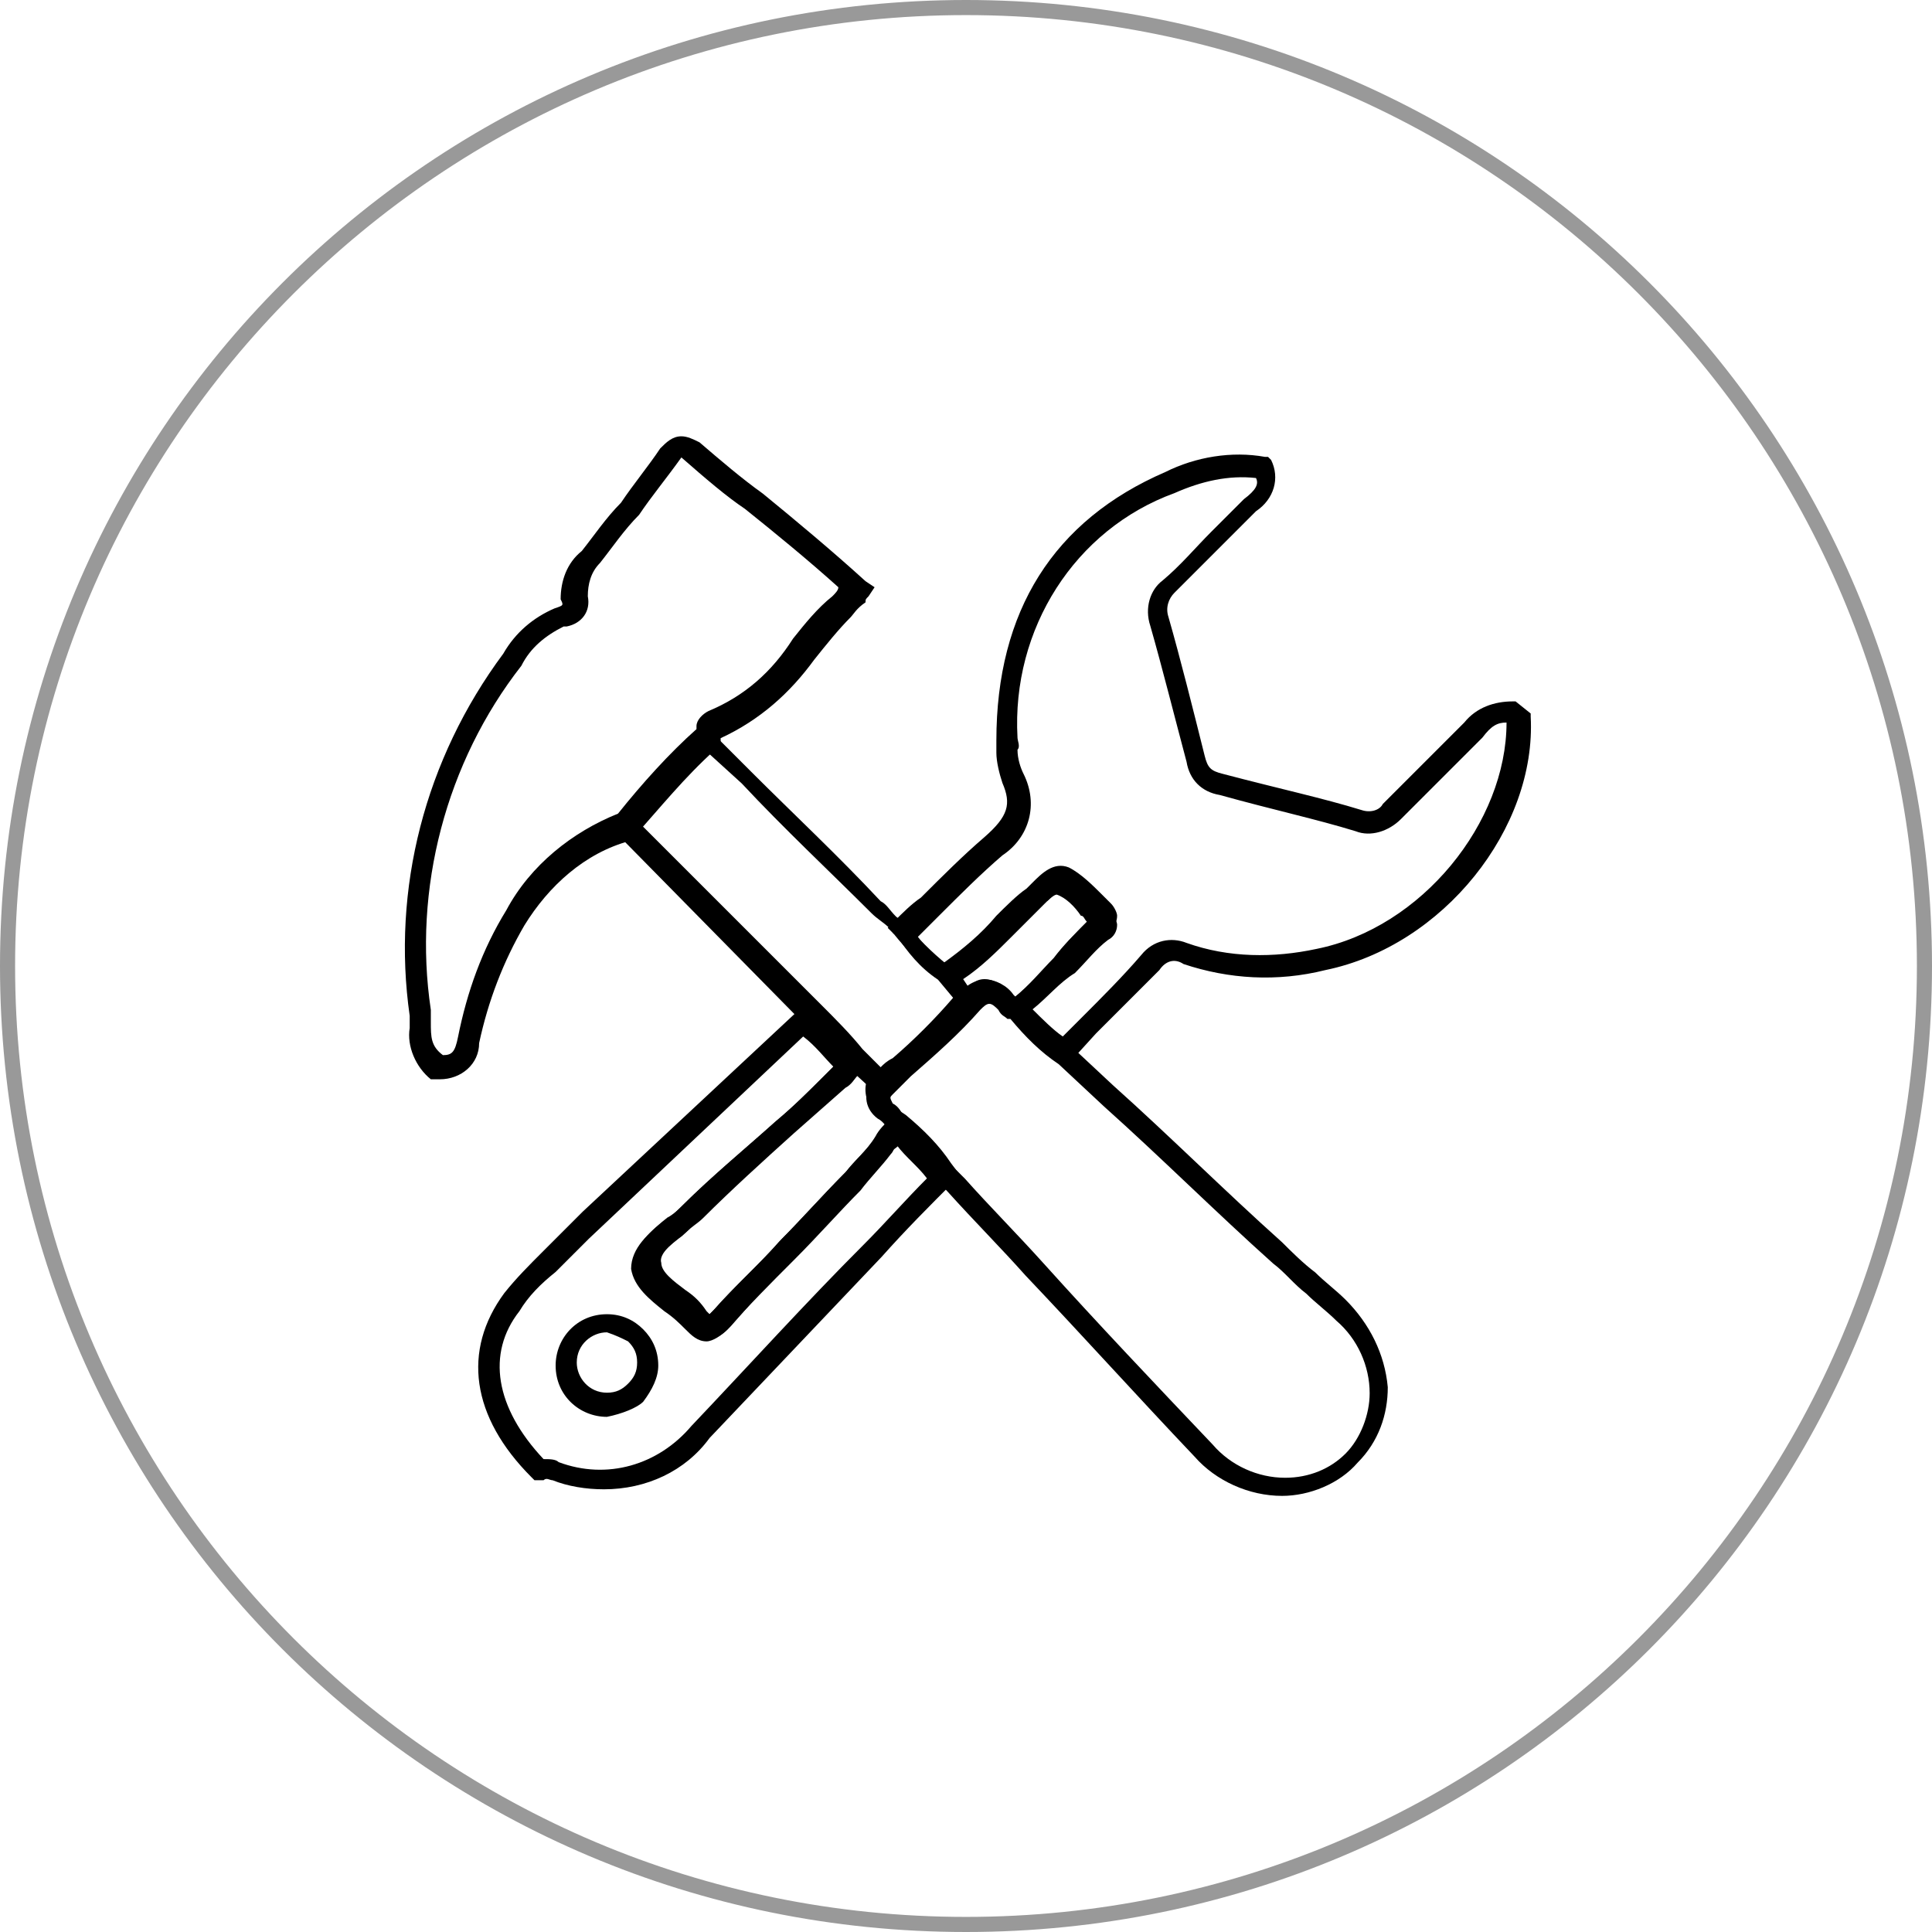 <svg xmlns="http://www.w3.org/2000/svg" viewBox="0 0 64 64"><path d="M32 0C14.3 0 0 14.3 0 32s14.3 32 32 32 32-14.3 32-32S49.7 0 32 0zm0 63.5C14.6 63.5.5 49.4.5 32S14.6.5 32 .5 63.5 14.6 63.5 32 49.4 63.5 32 63.5z" opacity=".4"/><path d="M14.572 35.753h-.3c-.5-.4-.8-1.1-.7-1.7v-.4c-.6-4.2.5-8.5 3.1-12 .4-.7 1-1.2 1.7-1.5.3-.1.3-.1.2-.3 0-.6.2-1.2.7-1.6.4-.5.8-1.1 1.3-1.6.4-.6.9-1.2 1.3-1.8.2-.2.4-.4.7-.4.2 0 .4.1.6.2.7.6 1.4 1.2 2.1 1.7 1.1.9 2.3 1.9 3.4 2.9l.3.2-.2.3c-.1.1-.1.1-.1.2-.3.2-.4.4-.5.5-.4.4-.8.9-1.2 1.4-.8 1.1-1.8 2-3.1 2.6v.1s0 .1-.1.2l-.1.1c-1 .9-1.8 1.9-2.7 2.9v.1h-.1c-1.5.4-2.7 1.5-3.5 2.8-.7 1.2-1.2 2.5-1.5 3.9 0 .7-.6 1.2-1.3 1.2zm8-20.6c-.5.7-1 1.3-1.4 1.9-.5.5-.9 1.1-1.3 1.6-.3.3-.4.7-.4 1.1.1.5-.2.9-.7 1h-.1c-.6.3-1.1.7-1.4 1.3-2.5 3.2-3.6 7.4-3 11.4v.4c0 .5 0 .8.4 1.1.3 0 .4-.1.5-.6.3-1.5.8-2.9 1.6-4.2.8-1.5 2.2-2.6 3.7-3.2.8-1 1.7-2 2.6-2.8v-.1c0-.2.2-.4.4-.5 1.2-.5 2.1-1.3 2.8-2.4.4-.5.8-1 1.3-1.4.1-.1.2-.2.2-.3-1-.9-2.1-1.8-3.1-2.6-.6-.4-1.3-1-2.1-1.7.1.1 0 0 0 0zm19.9 34.4c-1.1 0-2.2-.5-2.9-1.3-1.9-2-3.7-4-5.6-6-.8-.9-1.7-1.8-2.6-2.8l-.2-.2-.1-.1c-.4-.6-.9-1.1-1.4-1.5 0-.1-.1-.1-.2-.2s-.2-.3-.4-.4c-.4-.3-.5-.8-.2-1.2 0 0 0-.1.1-.1l.6-.6c.7-.7 1.5-1.4 2.2-2.2.2-.3.5-.5.9-.5.3 0 .7.2.9.5.1.1.1.1.2.1 0 0 .1 0 .1.1.5.5 1 1 1.5 1.4l1.5 1.4c1.9 1.7 3.7 3.5 5.6 5.2.3.3.7.7 1.1 1 .3.3.7.6 1 .9.8.8 1.3 1.8 1.4 2.9 0 .9-.3 1.8-1 2.5-.6.7-1.6 1.1-2.5 1.1zm-10.8-10.8l.3.3c.8.9 1.7 1.8 2.6 2.8 1.8 2 3.7 4 5.6 6 .6.7 1.5 1.1 2.4 1.1.8 0 1.5-.3 2-.8s.8-1.3.8-2c0-.9-.4-1.8-1.1-2.4-.3-.3-.7-.6-1-.9-.4-.3-.7-.7-1.1-1-1.9-1.7-3.7-3.5-5.6-5.2l-1.5-1.4c-.6-.4-1.1-.9-1.6-1.5h-.1c-.1-.1-.2-.1-.3-.3-.1-.1-.2-.2-.3-.2-.1 0-.2.1-.3.2-.7.8-1.5 1.5-2.3 2.2l-.6.6c-.1.1-.1.1 0 .3.2.1.3.3.4.5 0 0 .1.1.1.2.6.4 1.1 1 1.6 1.5z"/><path d="M29.172 36.353l-1.2-1.1c-.4-.5-.9-1-1.4-1.4l-6.3-6.4.2-.2c.8-1.1 1.8-2.1 2.8-3l.1-.2 1.5 1.5c1.4 1.4 2.9 2.8 4.3 4.3.2.1.3.3.5.5.1.1.2.1.3.2.4.5.9 1 1.4 1.4l1 1.1v.3c-.7.8-1.5 1.6-2.3 2.3l-.6.6-.3.1zm-.6-1.6l.6.6c.1-.1.2-.2.4-.3.7-.6 1.4-1.3 2-2l-.5-.6c-.6-.4-1-.9-1.4-1.5-.1 0-.1-.1-.2-.2-.2-.2-.4-.3-.6-.5-1.4-1.4-2.9-2.8-4.3-4.3l-1.1-1c-.8.8-1.5 1.6-2.2 2.4l5.9 5.9c.5.5 1 1 1.4 1.5z"/><path d="M35.306 35.335l-.2-.2c-.6-.4-1.2-1-1.7-1.5l-.2-.3.3-.2c.6-.5 1.1-1 1.5-1.5.3-.4.7-.8 1.1-1.2-.1-.1-.1-.2-.2-.2-.2-.3-.5-.6-.8-.7-.1 0-.3.2-.4.3l-.3.1-.9.9c-.6.6-1.2 1.2-2 1.7l-.2.1-.2-.2c-.6-.5-1.1-1-1.5-1.5l-.2-.2.2-.2c.3-.3.6-.6.9-.8.7-.7 1.4-1.4 2.1-2 .8-.7.9-1.1.6-1.8-.1-.3-.2-.7-.2-1v-.4c0-4.3 1.9-7.3 5.6-8.9 1-.5 2.2-.7 3.3-.5h.1l.1.1c.3.6.1 1.3-.5 1.7l-1.1 1.1-1.6 1.6c-.2.2-.3.5-.2.8.4 1.4.8 3 1.2 4.6.1.4.2.5.6.6 1.9.5 3.3.8 4.6 1.2.3.1.6 0 .7-.2l1.5-1.5 1.2-1.2c.4-.5 1-.7 1.6-.7h.1l.5.4v.1c.2 3.7-2.9 7.6-6.8 8.4-1.6.4-3.2.3-4.7-.2-.3-.2-.6-.1-.8.2l-2.1 2.1-1 1.1zm-1.1-1.9c.3.3.7.7 1 .9l.6-.6c.7-.7 1.4-1.4 2-2.1.4-.5 1-.6 1.5-.4 1.4.5 2.9.5 4.3.2 3.5-.7 6.3-4.2 6.3-7.5-.3 0-.5.1-.8.5l-1.2 1.2-1.5 1.5c-.4.4-1 .6-1.5.4-1.3-.4-2.7-.7-4.5-1.2-.6-.1-1-.5-1.1-1.1-.4-1.5-.8-3.1-1.2-4.5-.2-.6 0-1.2.4-1.5.6-.5 1.1-1.1 1.6-1.6l1.1-1.1c.4-.3.5-.5.4-.7-.9-.1-1.8.1-2.7.5-3.3 1.2-5.4 4.5-5.2 8.1 0 .1.1.3 0 .4 0 .3.1.6.2.8.5 1 .2 2.1-.7 2.7-.7.6-1.4 1.3-2.1 2l-.7.7c.3.4.6.7 1 1 .6-.4 1.1-.9 1.6-1.4.3-.3.7-.7 1-.9l.2-.2c.3-.3.7-.7 1.2-.5.4.2.8.6 1.1.9l.3.3c.1.1.2.3.2.4 0 .2-.1.4-.3.5-.4.3-.7.7-1.1 1.1-.5.3-.9.8-1.4 1.2zm-14.2 15.9c-.6 0-1.2-.1-1.7-.3-.1 0-.2-.1-.3 0h-.3l-.1-.1c-2-2-2.3-4.2-.9-6.1.4-.5.8-.9 1.3-1.4l.6-.6.5-.5.2-.2 7.5-7 .2.2c.6.4 1.1.9 1.5 1.5l.2.2-.2.2c0 .1-.1.1-.2.2-.1.2-.3.3-.5.5l-1.7 1.5c-1 .9-2.1 1.9-3 2.8-.1.4-.3.5-.5.7-.4.3-.9.7-.8 1 0 .3.4.6.8.9.3.2.5.4.7.7l.1.1.2-.2c.7-.8 1.5-1.5 2.2-2.3.7-.7 1.4-1.5 2.2-2.3.3-.4.7-.7 1-1.2.1-.2.3-.4.5-.6l.2-.3.3.2c.6.5 1.1 1 1.5 1.6l.3.4-.2.2c-.8.8-1.6 1.6-2.4 2.5l-5.7 6c-.8 1.1-2.1 1.7-3.5 1.7zm-2-1c.2 0 .4 0 .5.1 1.6.6 3.3.1 4.4-1.2 1.9-2 3.8-4.1 5.7-6 .7-.7 1.4-1.5 2.1-2.2-.3-.4-.7-.7-1-1.1-.1.1-.1.2-.2.3-.3.4-.7.8-1 1.2-.7.7-1.4 1.5-2.2 2.3s-1.5 1.5-2.2 2.3c-.2.2-.5.4-.7.4-.3 0-.5-.2-.7-.4-.2-.2-.4-.4-.7-.6-.5-.4-1-.8-1.1-1.4 0-.7.6-1.2 1.1-1.6.2-.1.4-.3.5-.4 1-1 2.1-1.9 3.1-2.8.6-.5 1.1-1 1.6-1.5l.4-.4c-.3-.3-.6-.7-1-1l-7.1 6.7-.5.5-.6.6c-.5.4-.9.8-1.2 1.3-1.1 1.4-.8 3.2.8 4.9zm2.1-1.4c-.9 0-1.7-.7-1.7-1.7 0-.9.7-1.7 1.7-1.7.5 0 .9.2 1.2.5.3.3.5.7.5 1.2 0 .4-.2.8-.5 1.2-.2.2-.7.4-1.2.5zm0-2.8c-.5 0-1 .4-1 1 0 .5.4 1 1 1 .3 0 .5-.1.7-.3.2-.2.3-.4.3-.7 0-.3-.1-.5-.3-.7-.2-.1-.4-.2-.7-.3z"/><path d="M33.606 33.835l-.2-.2s-.1 0-.1-.1c-.1-.1-.2-.1-.3-.3-.1-.1-.2-.2-.3-.2-.1 0-.2.1-.3.2l-.3.3-1.3-1.4.4-.2c.7-.5 1.3-1 1.8-1.6.3-.3.7-.7 1-.9l.2-.2c.3-.3.7-.7 1.2-.5.4.2.8.6 1.1.9l.3.3c.1.1.2.3.2.4 0 .2-.1.4-.3.5-.4.3-.7.7-1.1 1.1-.5.6-1 1.1-1.6 1.6l-.4.3zm-1-1.4c.3 0 .7.2.9.5l.1.1c.5-.4.9-.9 1.3-1.3.3-.4.7-.8 1.1-1.2-.1-.1-.1-.2-.2-.2-.2-.3-.5-.6-.8-.7-.1 0-.3.2-.4.3l-.2.2-.9.9c-.5.5-1 1-1.6 1.4l.2.3c.1-.2.3-.3.5-.3zm-9.1 11.9c-.3 0-.5-.2-.7-.4-.2-.2-.4-.4-.7-.6-.5-.4-1-.8-1.1-1.4 0-.7.6-1.2 1.1-1.6.2-.1.4-.3.5-.4 1-1 2.1-1.9 3.1-2.8.6-.5 1.1-1 1.6-1.5l.4-.4c0-.1.1-.1.2-.2l.2-.3 1.4 1.3-.2.3c-.1.1-.1.1 0 .3.2.1.3.3.4.5l.2.2.2.2-.1.1c-.1.2-.3.4-.5.5-.3.4-.7.8-1 1.2-.7.7-1.4 1.5-2.2 2.3s-1.4 1.5-2.1 2.3c-.2.2-.4.4-.7.4zm4.9-8.7c-.1.1-.2.3-.4.4l-1.7 1.5c-1 .9-2.1 1.9-3 2.8-.2.2-.4.3-.6.5-.4.3-.9.7-.8 1 0 .3.4.6.8.9.3.2.5.4.7.7l.1.1.2-.2c.7-.8 1.5-1.5 2.2-2.3.7-.7 1.4-1.5 2.2-2.3.3-.4.7-.7 1-1.2l.3-.3c-.1-.1-.2-.3-.4-.4-.3-.2-.4-.7-.3-1l-.3-.2z"/><path fill="none" d="M11 11h42v42H11z"/></svg>